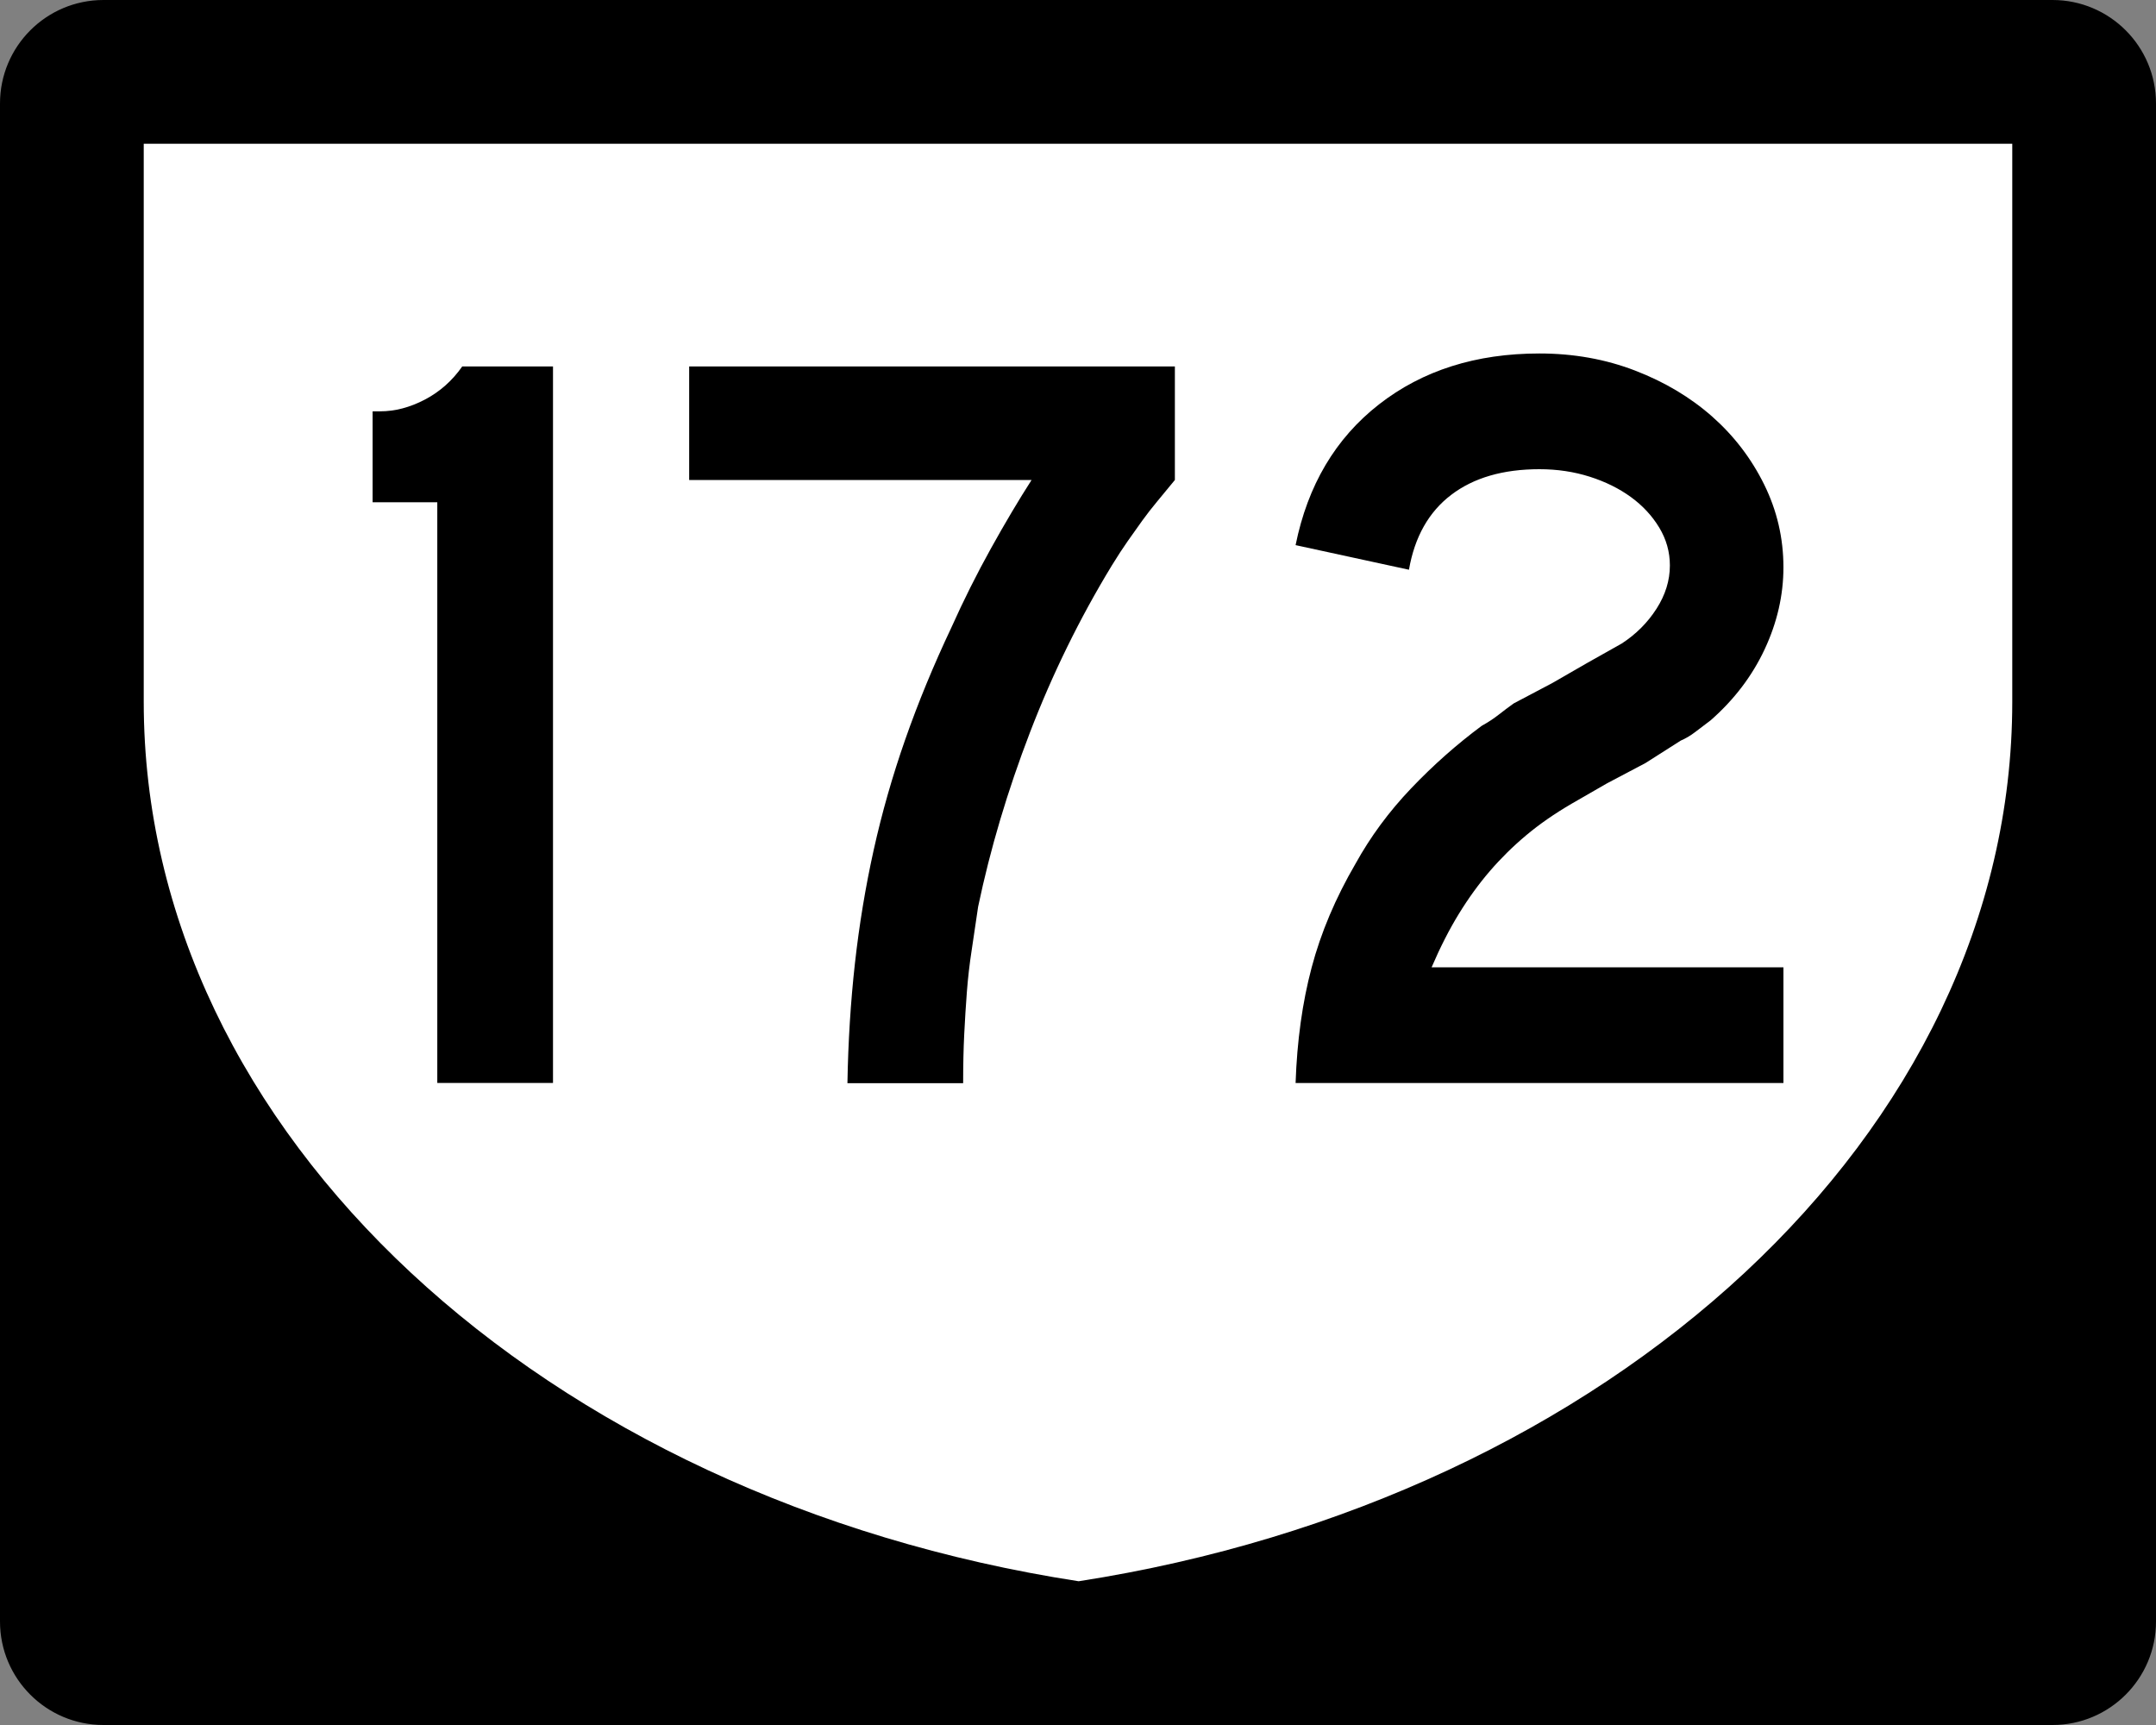 <?xml version="1.0" encoding="utf-8"?>
<!-- Generator: Adobe Illustrator 12.0.0, SVG Export Plug-In . SVG Version: 6.00 Build 51448)  -->
<!DOCTYPE svg PUBLIC "-//W3C//DTD SVG 1.1//EN" "http://www.w3.org/Graphics/SVG/1.1/DTD/svg11.dtd">
<svg  version="1.1" id="Hwy_Shields" xmlns="http://www.w3.org/2000/svg" xmlns:xlink="http://www.w3.org/1999/xlink" width="750" height="600" viewBox="0 0 750 600"
	 overflow="visible" enable-background="new 0 0 750 600" xml:space="preserve">
<rect x="0" y="0" width="750" height="600" fill="#808080" stroke="none"/>
<g id="Background">
	<path d="M36,0.5C16.425,0.5,0.5,16.425,0.5,36v528c0,19.575,15.925,35.5,35.5,35.5h678c19.575,0,35.5-15.925,35.5-35.5V36
		c0-19.575-15.925-35.5-35.5-35.5H36z"/>
	<path d="M714,0H36C16.118,0,0,16.118,0,36v528c0,19.882,16.118,36,36,36h678c19.881,0,36-16.118,36-36V36
		C750,16.118,733.881,0,714,0L714,0z M36,599c-9.349,0-18.138-3.641-24.749-10.251C4.641,582.138,1,573.349,1,564V36
		c0-9.349,3.641-18.138,10.251-24.749C17.862,4.641,26.651,1,36,1h678c9.348,0,18.137,3.641,24.748,10.251
		C745.359,17.862,749,26.651,749,36v528c0,9.349-3.641,18.138-10.252,24.749C732.137,595.359,723.348,599,714,599H36L36,599z"/>
</g>
<g id="Tertiary" display="none">
	<g id="Guides" display="inline">
	</g>
	<ellipse id="Oval" display="inline" fill="#FFFFFF" cx="375" cy="300" rx="362.5" ry="287.5"/>
</g>
<g id="Secondary" transform="matrix(1.333,0,0,1.333,0.175,0)" display="none">
	<g id="Guides_1_" display="inline">
	</g>
	<path id="Outer" display="inline" fill="#003882" d="M531,88.734L328.008,9.048C313.525,3.213,297.698,0,281.119,0
		c-16.578,0-32.406,3.213-46.889,9.048L31.239,88.734c-18.393,7.406-31.37,25.383-31.37,46.385c0,4.803,0.678,9.447,1.946,13.843
		L88.614,450h385.005l86.805-301.038c1.267-4.396,1.945-9.04,1.945-13.843C562.369,114.117,549.39,96.14,531,88.734z"/>
	<path id="Inner_1_" display="inline" fill="none" stroke="#F7D117" stroke-width="6" d="M525.519,96.603L324.931,17.495
		C311.403,12.018,296.62,9,281.117,9c-15.501,0-30.286,3.018-43.813,8.495L36.711,96.603C20.817,103.036,9.619,118.65,9.619,136.87
		c0,4.18,0.587,8.21,1.678,12.021l83.797,292.098L467.13,441l83.809-292.109c1.091-3.81,1.68-7.84,1.68-12.021
		C552.619,118.65,541.417,103.036,525.519,96.603z"/>
</g>
<g id="Primary">
	<g id="Guides_2_" display="none">
	</g>
	<path id="Inner_2_" fill="#FFFFFF" d="M50,244.077C50,50,50,50,50,50h650c0,0,0,0,0,194.077
		C700,394.471,560.025,521.337,375.226,550C189.441,521.337,50,394.471,50,244.077z"/>
</g>
<g>
	<path d="M152.119,376.689V174.693h-22.5v-31.621h2.598c5.195,0,10.395-1.363,15.594-4.09s9.531-6.57,12.996-11.531h31.563v249.238
		H152.119z"/>
	<path d="M402.564,174.393c-1.859,2.234-3.598,4.465-5.207,6.695c-1.613,2.234-3.289,4.59-5.023,7.07
		c-1.738,2.48-3.598,5.332-5.578,8.555c-11.164,18.352-20.649,37.695-28.461,58.031s-13.828,40.551-18.039,60.637
		c-0.746,5.211-1.492,10.23-2.234,15.066c-0.746,4.836-1.305,9.672-1.676,14.508s-0.68,9.797-0.93,14.879
		c-0.25,5.086-0.371,10.727-0.371,16.926h-40.25c0.246-14.383,1.113-28.27,2.605-41.664c1.492-13.391,3.664-26.535,6.523-39.434
		c2.859-12.895,6.523-25.727,10.996-38.5c4.469-12.773,9.813-25.73,16.027-38.875c4.219-9.422,8.809-18.598,13.77-27.527
		c4.961-8.926,9.672-16.863,14.137-23.809H239.74v-39.5h168.961v39.5C406.467,169.682,404.424,172.162,402.564,174.393z"/>
	<path d="M450.693,376.701c0.496-14.629,2.355-28.02,5.582-40.168c3.223-12.148,8.305-24.176,15.25-36.082
		c5.207-9.422,11.656-18.16,19.344-26.223c7.688-8.059,15.875-15.313,24.555-21.758c2.23-1.238,4.215-2.539,5.949-3.906
		c1.734-1.363,3.473-2.664,5.211-3.906l13.391-7.066l12.277-7.066l11.902-6.695c4.961-3.223,8.988-7.254,12.09-12.09
		s4.652-9.855,4.652-15.063c0-4.711-1.242-9.109-3.723-13.203s-5.766-7.625-9.859-10.602s-8.867-5.332-14.32-7.066
		c-5.457-1.734-11.285-2.605-17.484-2.605c-12.648,0-22.879,2.977-30.691,8.93s-12.707,14.633-14.691,26.039l-39.434-8.559
		c4.215-20.836,13.887-37.152,29.016-48.957c15.129-11.801,33.73-17.703,55.801-17.703c11.902,0,23,1.984,33.297,5.953
		s19.23,9.297,26.809,15.992s13.602,14.57,18.074,23.621c4.469,9.051,6.707,18.66,6.707,28.824c0,9.672-2.172,19.156-6.512,28.453
		c-4.34,9.301-10.602,17.547-18.785,24.734c-1.984,1.492-3.785,2.855-5.395,4.094c-1.613,1.242-3.285,2.23-5.02,2.973l-12.277,7.813
		l-13.391,7.066l-12.277,7.066c-5.953,3.473-11.223,7.129-15.809,10.973c-4.59,3.844-8.805,8-12.648,12.461
		c-3.844,4.465-7.441,9.426-10.789,14.879c-3.348,5.457-6.508,11.656-9.484,18.598h122.387v40.25H450.693z"/>
</g>
</svg>
